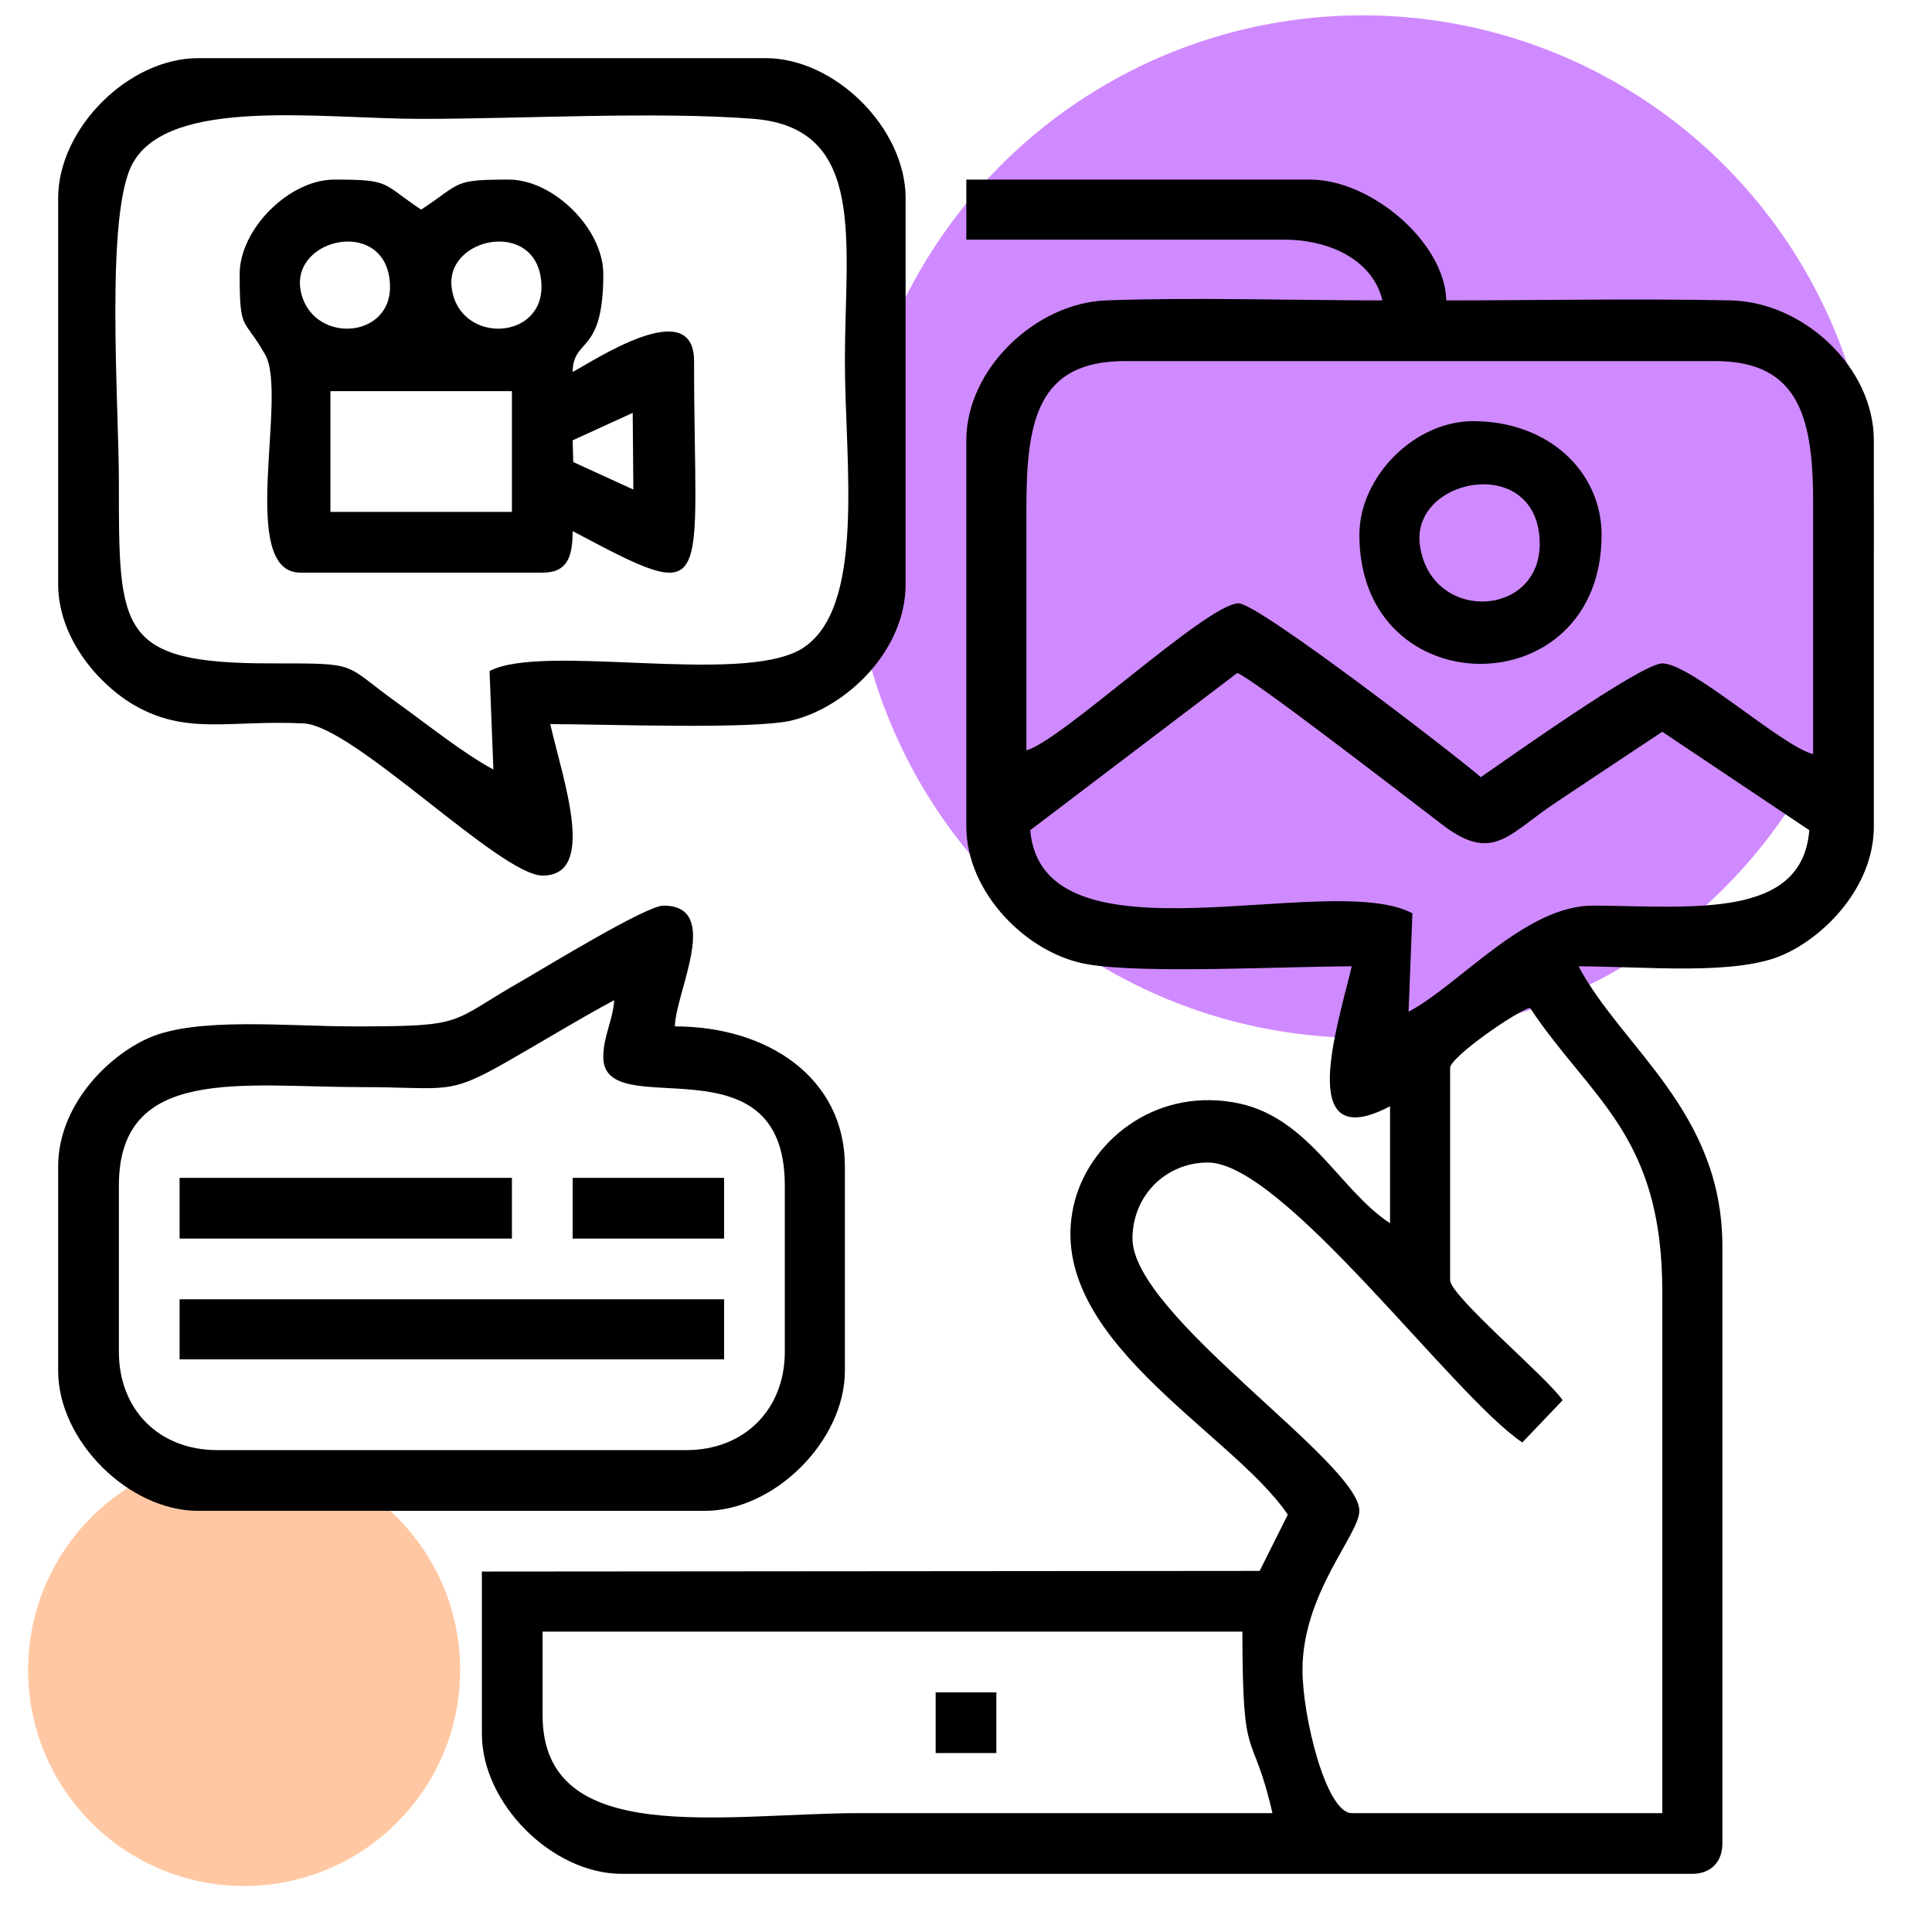 <?xml version="1.0" encoding="UTF-8"?>
<!DOCTYPE svg PUBLIC "-//W3C//DTD SVG 1.1//EN" "http://www.w3.org/Graphics/SVG/1.1/DTD/svg11.dtd">
<!-- Creator: CorelDRAW X7 -->
<svg xmlns="http://www.w3.org/2000/svg" xml:space="preserve" width="21.675mm" height="21.675mm" version="1.1" style="shape-rendering:geometricPrecision; text-rendering:geometricPrecision; image-rendering:optimizeQuality; fill-rule:evenodd; clip-rule:evenodd"
viewBox="0 0 3023 3023"
 xmlns:xlink="http://www.w3.org/1999/xlink">
 <defs>
  <style type="text/css">
   <![CDATA[
    .fil0 {fill:none}
    .fil2 {fill:#D08AFF}
    .fil1 {fill:#FFC8A3}
    .fil3 {fill:black}
   ]]>
  </style>
 </defs>
 <g id="Layer_x0020_1">
  <rect class="fil0" width="3023" height="3023"/>
  <circle class="fil1" cx="382" cy="2613" r="338"/>
  <circle class="fil2" cx="2132" cy="824" r="800"/>
 </g>
 <g id="DESIGNED_x0020_BY_x0020_FREEPIK">
  <g id="_1054386256">
   <path class="fil3" d="M1991 2837c-215,0 -430,0 -645,0 -213,0 -497,56 -497,-153l0 -131 1095 0c0,218 15,145 47,284zm-219 -899c0,-67 52,-119 118,-119 118,0 384,366 492,438l63 -66c-21,-33 -176,-163 -176,-188l0 -332c0,-17 104,-89 125,-94 95,143 207,198 207,444l0 816 -486 0c-40,0 -77,-151 -77,-224 0,-120 89,-212 89,-249 0,-76 -355,-306 -355,-426zm432 -355l0 0zm0 0l6 -154c-130,-69 -579,90 -598,-130l324 -246c25,9 278,205 319,236 81,63 105,16 179,-33 57,-38 111,-74 167,-111l230 154c-11,140 -184,119 -337,118 -107,-1 -209,123 -290,166zm-598 -409c0,-126 0,-252 0,-378 0,-137 17,-231 154,-231l924 0c134,0 154,93 153,231 0,128 0,256 0,384 -50,-13 -191,-142 -236,-142 -33,0 -246,152 -284,178 -39,-34 -348,-272 -379,-272 -49,0 -278,216 -332,230zm-94 -799l497 0c76,0 140,35 154,95 -141,0 -293,-5 -432,0 -110,4 -219,107 -219,219l0 604c0,105 97,201 191,216 88,15 310,3 412,3 -20,87 -91,298 60,219l0 183c-78,-51 -125,-162 -234,-187 -127,-28 -232,53 -259,151 -57,212 245,361 333,492l-44 88 -1217 1 0 254c0,109 110,219 219,219l1675 0c29,0 47,-19 47,-47l0 -935c0,-211 -157,-310 -225,-438 103,0 246,15 320,-18 66,-29 142,-107 142,-201l0 -604c0,-114 -110,-217 -225,-219 -146,-3 -297,0 -444,0 -2,-90 -117,-189 -213,-189l-538 0 0 94z"/>
   <path class="fil3" d="M772 1204l0 0zm0 0c-47,-25 -104,-71 -150,-104 -88,-63 -56,-62 -199,-62 -239,0 -237,-52 -237,-284 0,-123 -22,-422 22,-499 58,-104 295,-69 451,-69 159,0 368,-12 521,0 177,15 142,193 142,379 0,159 34,390 -69,451 -96,56 -404,-10 -487,34l6 154zm-681 -894l0 604c0,83 61,154 115,187 85,51 152,25 270,31 79,5 307,238 373,238 85,0 33,-146 12,-237 83,0 321,9 379,-6 85,-21 177,-109 177,-213l0 -604c0,-109 -110,-219 -219,-219l-888 0c-109,0 -219,110 -219,219z"/>
   <path class="fil3" d="M944 1654c0,107 284,-37 284,201l0 260c0,91 -64,154 -154,154l-734 0c-91,0 -154,-63 -154,-154l0 -260c0,-189 194,-154 379,-154 135,0 134,14 227,-39 58,-33 113,-67 169,-97 -2,32 -17,56 -17,89zm-853 171l0 320c0,109 110,219 219,219l793 0c109,0 219,-110 219,-219l0 -320c0,-138 -120,-219 -266,-219 1,-54 74,-189 -18,-189 -27,0 -187,98 -220,117 -118,67 -85,72 -265,72 -103,0 -245,-15 -320,18 -66,29 -142,107 -142,201z"/>
   <path class="fil3" d="M517 612l284 0 0 189 -284 0 0 -189zm379 77l94 -43 1 120 -94 -43 -1 -34zm-189 -237c-13,-81 133,-111 140,-10 7,91 -127,98 -140,10zm-237 0c-12,-81 133,-111 140,-10 7,91 -126,98 -140,10zm-95 -23c0,92 6,66 40,126 36,64 -44,341 55,341l379 0c39,0 47,-25 47,-65 226,120 190,97 190,-266 0,-106 -159,1 -190,17 1,-55 48,-25 48,-153 0,-71 -78,-148 -148,-148 -89,0 -73,5 -137,47 -63,-42 -47,-47 -136,-47 -70,0 -148,77 -148,148z"/>
   <path class="fil3" d="M2222 855c-17,-107 180,-146 187,-11 7,122 -168,133 -187,11zm-95 -18c0,269 379,269 379,0 0,-98 -82,-178 -201,-178 -92,0 -178,87 -178,178z"/>
   <polygon class="fil3" points="281,2127 1133,2127 1133,2033 281,2033 "/>
   <polygon class="fil3" points="281,1938 801,1938 801,1843 281,1843 "/>
   <polygon class="fil3" points="896,1938 1133,1938 1133,1843 896,1843 "/>
   <polygon class="fil3" points="1464,2743 1559,2743 1559,2648 1464,2648 "/>
  </g>
 </g>
</svg>
